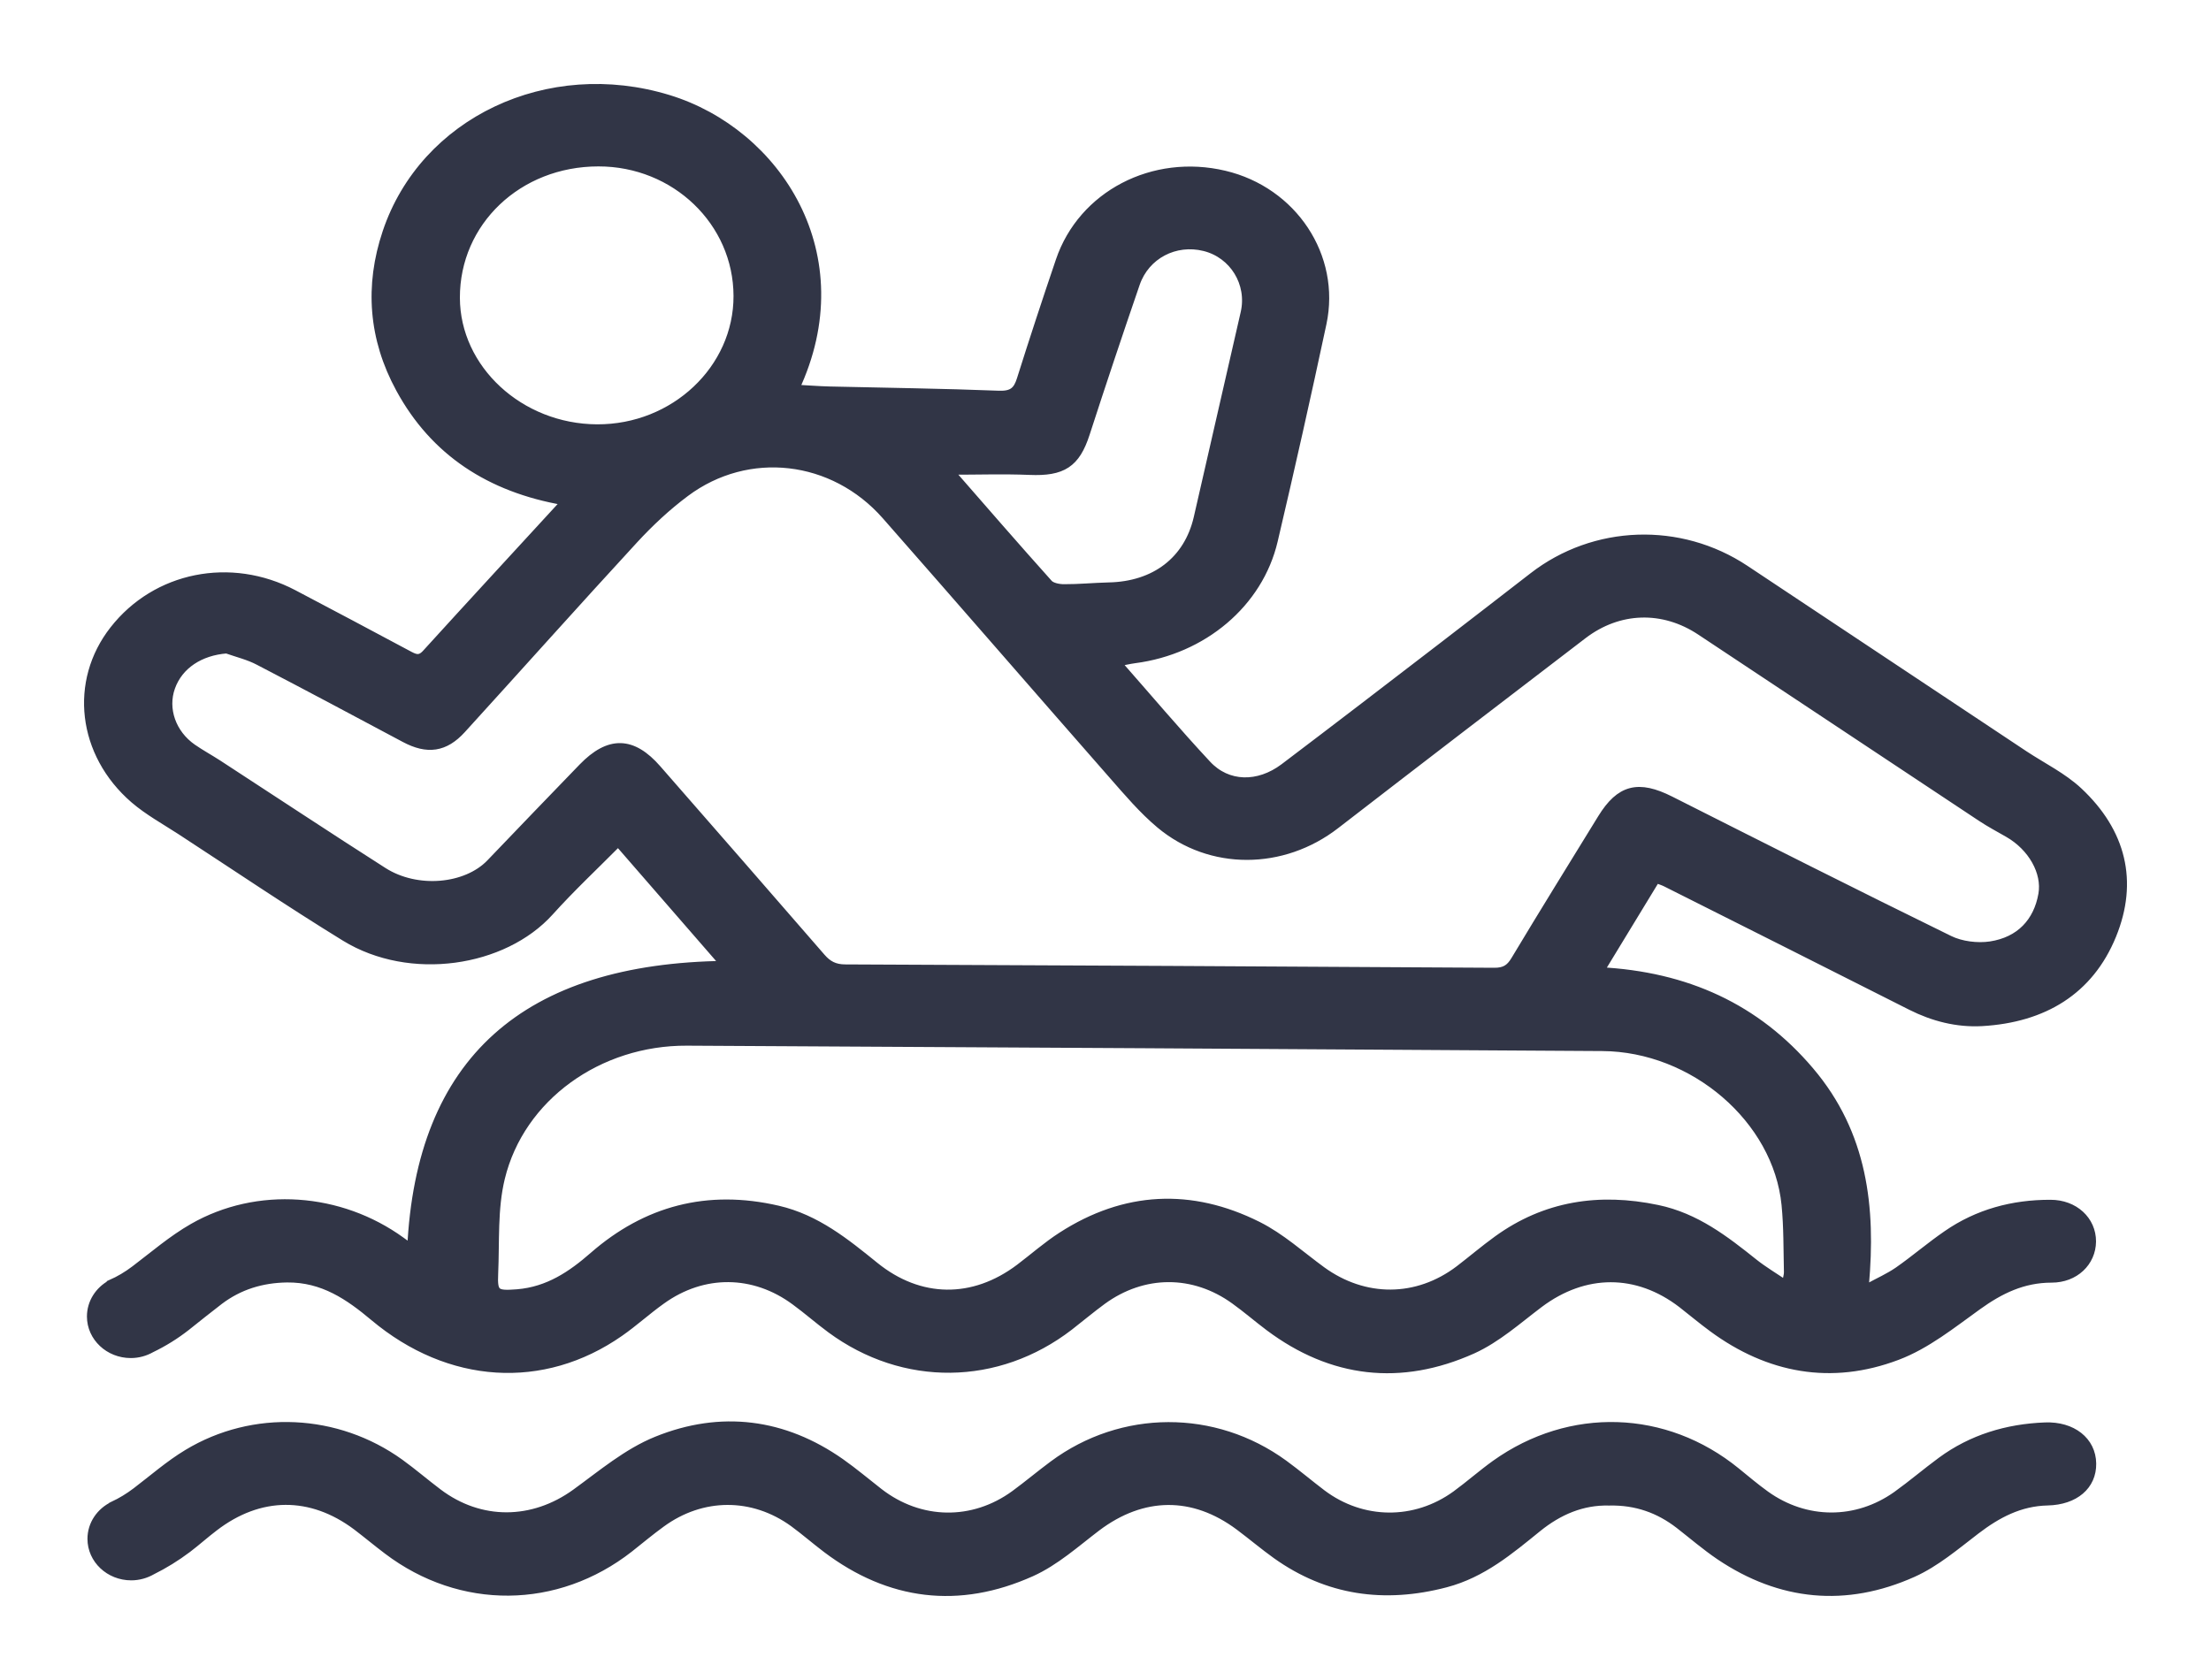 <svg width="25" height="19" viewBox="0 0 25 19" fill="none" color="#313546" xmlns="http://www.w3.org/2000/svg">
<path d="M23.5 8.953C23.324 8.788 23.093 8.675 22.887 8.539C21.835 7.839 20.783 7.14 19.731 6.441C18.995 5.952 18.029 5.985 17.335 6.524C16.995 6.786 16.657 7.05 16.316 7.311C15.719 7.77 15.122 8.228 14.521 8.683C14.229 8.903 13.877 8.897 13.646 8.648C13.301 8.278 12.976 7.892 12.622 7.49C12.711 7.473 12.769 7.459 12.828 7.451C13.6 7.351 14.232 6.822 14.398 6.113C14.59 5.296 14.774 4.477 14.949 3.657C15.11 2.901 14.617 2.163 13.845 1.98C13.041 1.789 12.24 2.205 11.987 2.95C11.835 3.397 11.688 3.845 11.546 4.295C11.506 4.42 11.451 4.474 11.296 4.469C10.658 4.444 10.02 4.436 9.382 4.421C9.253 4.418 9.123 4.407 8.985 4.4C9.699 2.886 8.781 1.498 7.557 1.123C6.201 0.708 4.796 1.374 4.375 2.629C4.172 3.233 4.217 3.828 4.525 4.394C4.913 5.108 5.542 5.518 6.377 5.663C6.368 5.69 6.366 5.708 6.356 5.719C5.844 6.277 5.33 6.833 4.821 7.393C4.742 7.481 4.682 7.444 4.605 7.403C4.176 7.174 3.747 6.945 3.316 6.719C2.607 6.347 1.766 6.516 1.289 7.126C0.832 7.709 0.924 8.521 1.519 9.036C1.677 9.172 1.868 9.277 2.045 9.392C2.663 9.795 3.274 10.209 3.904 10.596C4.639 11.047 5.692 10.886 6.212 10.309C6.455 10.039 6.723 9.788 6.99 9.519C7.398 9.988 7.796 10.446 8.205 10.917C5.943 10.944 4.753 11.997 4.654 14.125C4.61 14.093 4.572 14.066 4.535 14.039C3.843 13.537 2.911 13.469 2.183 13.886C1.949 14.02 1.742 14.199 1.527 14.362C1.44 14.428 1.35 14.481 1.257 14.522C1.257 14.523 1.257 14.524 1.257 14.524C1.123 14.597 1.033 14.733 1.033 14.889C1.033 15.121 1.233 15.309 1.479 15.309C1.563 15.309 1.641 15.286 1.708 15.248C1.847 15.181 1.98 15.099 2.105 15.001C2.23 14.902 2.353 14.802 2.479 14.706C2.703 14.537 2.958 14.458 3.246 14.454C3.654 14.45 3.948 14.654 4.232 14.892C5.081 15.604 6.138 15.671 7.003 15.068C7.167 14.954 7.315 14.818 7.478 14.702C7.95 14.362 8.526 14.367 8.993 14.713C9.131 14.814 9.259 14.927 9.396 15.028C10.22 15.635 11.277 15.623 12.088 14.999C12.213 14.902 12.334 14.8 12.462 14.706C12.927 14.367 13.497 14.365 13.962 14.701C14.096 14.797 14.22 14.905 14.352 15.004C15.061 15.535 15.838 15.625 16.649 15.261C16.925 15.136 17.159 14.925 17.403 14.741C17.916 14.356 18.512 14.353 19.02 14.744C19.136 14.834 19.248 14.929 19.367 15.016C20 15.482 20.707 15.614 21.451 15.332C21.782 15.207 22.071 14.973 22.361 14.765C22.613 14.584 22.872 14.456 23.198 14.456C23.459 14.456 23.648 14.273 23.65 14.041C23.651 13.803 23.454 13.619 23.185 13.619C22.758 13.618 22.364 13.725 22.018 13.964C21.828 14.094 21.655 14.244 21.466 14.376C21.362 14.448 21.242 14.501 21.129 14.563L21.082 14.532C21.16 13.659 21.068 12.827 20.462 12.114C19.859 11.403 19.07 11.038 18.083 10.988C18.302 10.628 18.512 10.283 18.724 9.935C18.776 9.955 18.81 9.965 18.841 9.981C19.765 10.445 20.688 10.909 21.61 11.375C21.86 11.501 22.128 11.57 22.408 11.555C23.108 11.515 23.624 11.2 23.879 10.577C24.128 9.968 23.989 9.411 23.5 8.953ZM11.642 5.321C12.014 5.337 12.163 5.24 12.272 4.904C12.456 4.336 12.645 3.77 12.839 3.206C12.951 2.88 13.287 2.707 13.62 2.79C13.95 2.872 14.154 3.203 14.078 3.538C13.902 4.311 13.724 5.085 13.547 5.858C13.436 6.34 13.061 6.627 12.535 6.637C12.367 6.641 12.198 6.658 12.03 6.657C11.971 6.657 11.889 6.641 11.855 6.603C11.48 6.185 11.112 5.76 10.727 5.319C11.054 5.319 11.348 5.309 11.642 5.321ZM5.15 3.368C5.148 2.507 5.857 1.832 6.766 1.832C7.637 1.831 8.342 2.507 8.344 3.347C8.346 4.174 7.627 4.853 6.751 4.849C5.876 4.845 5.152 4.176 5.15 3.368ZM18.117 11.837C19.153 11.843 20.099 12.657 20.194 13.624C20.219 13.877 20.215 14.133 20.221 14.387C20.222 14.424 20.208 14.461 20.194 14.534C20.057 14.441 19.937 14.37 19.83 14.285C19.503 14.024 19.175 13.768 18.74 13.677C18.082 13.539 17.474 13.632 16.932 14.025C16.784 14.132 16.646 14.25 16.501 14.361C16.024 14.723 15.427 14.725 14.941 14.371C14.704 14.198 14.482 13.995 14.22 13.864C13.467 13.487 12.719 13.524 12.008 13.982C11.84 14.09 11.69 14.223 11.53 14.344C11.005 14.74 10.396 14.732 9.889 14.321C9.56 14.055 9.231 13.786 8.795 13.685C8 13.501 7.308 13.687 6.712 14.207C6.466 14.422 6.202 14.602 5.85 14.631C5.606 14.65 5.572 14.633 5.583 14.403C5.599 14.042 5.574 13.67 5.659 13.322C5.882 12.403 6.769 11.771 7.767 11.776C11.217 11.794 14.667 11.815 18.117 11.837ZM23.098 10.115C23.043 10.428 22.843 10.646 22.506 10.697C22.357 10.719 22.174 10.696 22.041 10.631C20.985 10.114 19.936 9.584 18.886 9.054C18.525 8.872 18.32 8.922 18.114 9.257C17.786 9.791 17.455 10.324 17.133 10.861C17.075 10.958 17.013 10.996 16.893 10.995C14.448 10.98 12.003 10.967 9.558 10.957C9.436 10.957 9.358 10.915 9.284 10.829C8.668 10.118 8.048 9.409 7.429 8.7C7.149 8.379 6.889 8.372 6.589 8.682C6.24 9.042 5.894 9.403 5.547 9.765C5.272 10.051 4.713 10.102 4.332 9.859C3.705 9.459 3.085 9.048 2.461 8.642C2.367 8.581 2.267 8.527 2.175 8.463C1.94 8.3 1.842 8.017 1.931 7.77C2.021 7.519 2.26 7.363 2.563 7.34C2.685 7.383 2.814 7.414 2.926 7.473C3.479 7.76 4.028 8.054 4.578 8.347C4.833 8.483 5.028 8.456 5.219 8.246C5.87 7.531 6.512 6.811 7.167 6.1C7.343 5.909 7.538 5.726 7.749 5.569C8.458 5.04 9.425 5.153 10.019 5.828C10.879 6.806 11.731 7.79 12.59 8.769C12.758 8.96 12.924 9.157 13.12 9.321C13.689 9.796 14.503 9.788 15.099 9.327C16.029 8.608 16.963 7.893 17.897 7.178C18.302 6.868 18.806 6.853 19.231 7.136C20.288 7.838 21.345 8.54 22.403 9.241C22.501 9.306 22.606 9.362 22.709 9.421C22.98 9.576 23.142 9.864 23.098 10.115Z" fill="#313546" stroke="#313546" stroke-width="0.1"/>
<path d="M23.123 16.137C22.692 16.154 22.296 16.274 21.952 16.527C21.782 16.652 21.621 16.79 21.448 16.914C20.992 17.238 20.416 17.236 19.961 16.909C19.846 16.826 19.738 16.735 19.629 16.646C18.829 15.994 17.755 15.959 16.91 16.562C16.757 16.672 16.616 16.797 16.464 16.908C16.001 17.244 15.402 17.238 14.947 16.896C14.802 16.786 14.663 16.668 14.515 16.56C13.73 15.988 12.688 15.992 11.911 16.568C11.764 16.677 11.625 16.794 11.478 16.902C11.003 17.25 10.401 17.24 9.936 16.879C9.792 16.767 9.653 16.649 9.504 16.544C8.862 16.093 8.153 16.001 7.427 16.295C7.093 16.43 6.805 16.675 6.511 16.888C6.026 17.239 5.43 17.246 4.952 16.885C4.806 16.775 4.668 16.656 4.52 16.549C3.81 16.038 2.867 15.991 2.122 16.441C1.916 16.565 1.733 16.726 1.541 16.872C1.458 16.935 1.372 16.987 1.283 17.029C1.283 17.029 1.283 17.03 1.283 17.03C1.138 17.099 1.039 17.24 1.039 17.404C1.039 17.635 1.238 17.823 1.484 17.823C1.569 17.823 1.649 17.799 1.717 17.76C1.854 17.692 1.988 17.61 2.118 17.512C2.221 17.434 2.317 17.347 2.42 17.269C2.935 16.873 3.518 16.87 4.035 17.258C4.152 17.347 4.264 17.441 4.382 17.53C5.212 18.16 6.294 18.15 7.114 17.508C7.234 17.413 7.351 17.315 7.475 17.225C7.937 16.887 8.513 16.885 8.975 17.22C9.103 17.314 9.222 17.418 9.349 17.514C10.061 18.051 10.841 18.148 11.66 17.78C11.931 17.658 12.161 17.45 12.399 17.269C12.919 16.877 13.492 16.869 14.014 17.259C14.156 17.365 14.29 17.479 14.434 17.582C15.012 17.994 15.653 18.085 16.346 17.903C16.761 17.794 17.07 17.531 17.385 17.276C17.622 17.085 17.888 16.969 18.195 16.977C18.502 16.97 18.76 17.064 18.987 17.239C19.14 17.358 19.287 17.485 19.448 17.594C20.133 18.055 20.87 18.127 21.627 17.788C21.888 17.671 22.113 17.477 22.341 17.303C22.581 17.12 22.835 16.983 23.153 16.976C23.459 16.969 23.656 16.8 23.652 16.552C23.649 16.299 23.431 16.125 23.123 16.137Z" fill="#313546" stroke="#313546" stroke-width="0.1"/>
</svg>
